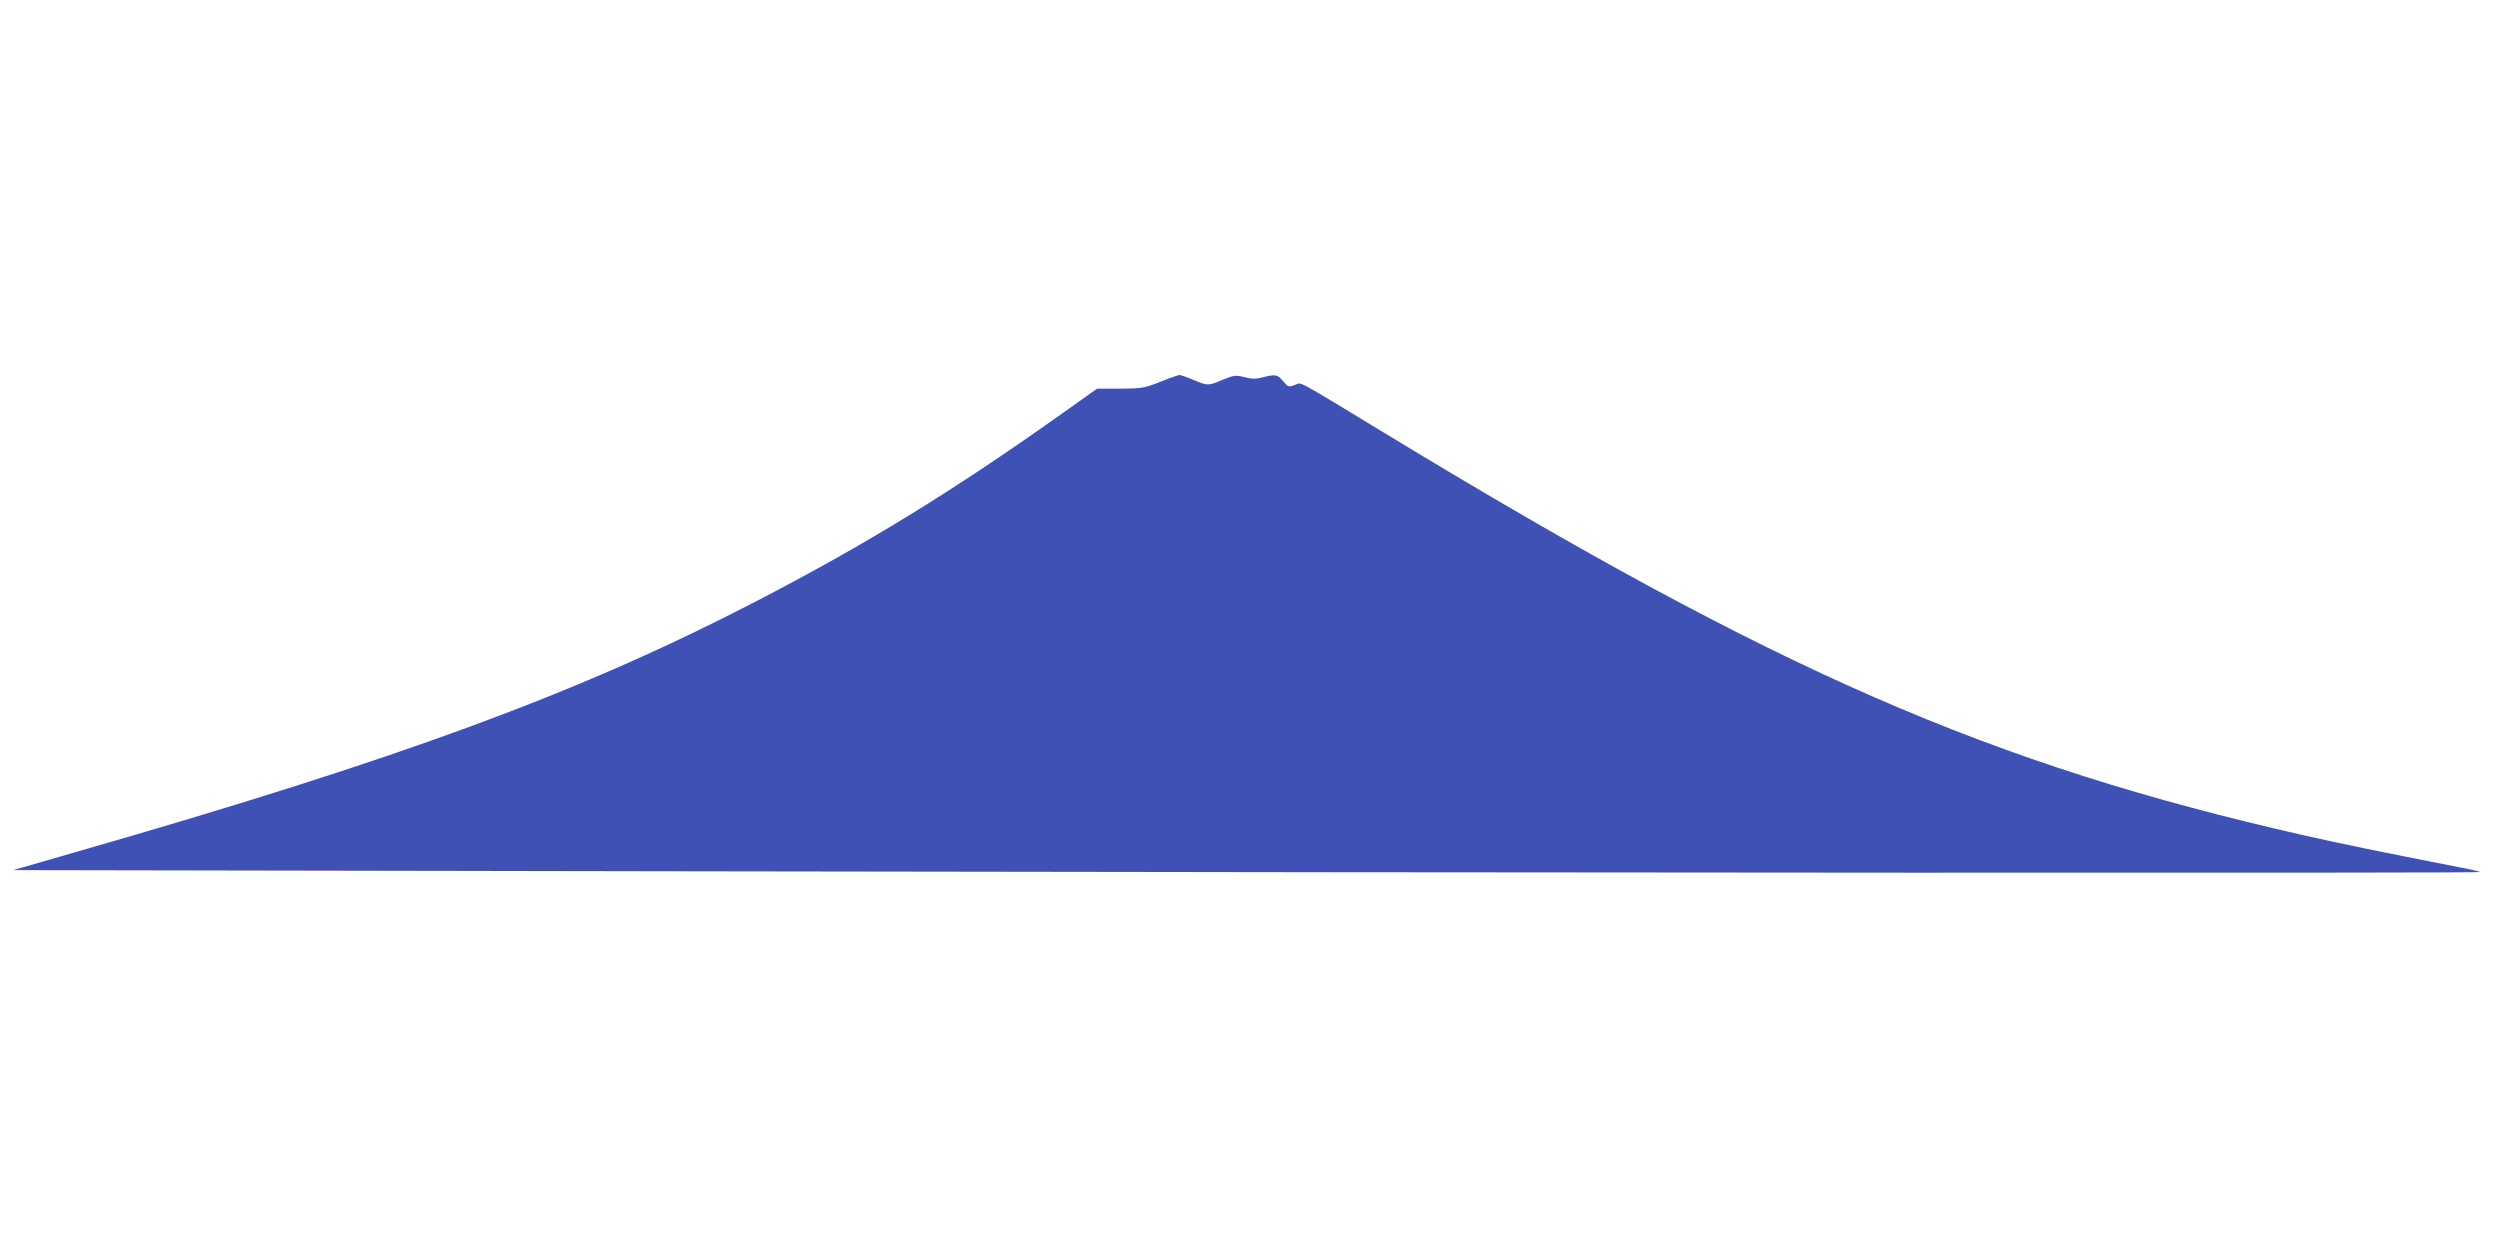 <?xml version="1.0" standalone="no"?>
<!DOCTYPE svg PUBLIC "-//W3C//DTD SVG 20010904//EN"
 "http://www.w3.org/TR/2001/REC-SVG-20010904/DTD/svg10.dtd">
<svg version="1.0" xmlns="http://www.w3.org/2000/svg"
 width="1280pt" height="640pt" viewBox="0 0 1280 640"
 preserveAspectRatio="xMidYMid meet">
<g transform="translate(0,640) scale(0.1,-0.1)"
fill="#3f51b5" stroke="none">
<path d="M5940 4445 c-80 -32 -92 -34 -204 -35 l-119 0 -166 -118 c-568 -404
-1014 -678 -1586 -974 -904 -468 -1817 -804 -3489 -1284 l-308 -89 3378 -6
c4517 -8 9258 -10 9252 -4 -2 3 -49 14 -104 24 -462 91 -597 119 -789 162
-1619 367 -2701 839 -4695 2049 -498 302 -442 272 -480 259 -32 -12 -35 -11
-60 19 -29 35 -40 37 -105 20 -35 -9 -55 -9 -93 1 -46 11 -54 10 -111 -13 -74
-32 -78 -32 -151 -1 -33 14 -65 25 -72 25 -7 -1 -51 -16 -98 -35z"/>
</g>
</svg>
